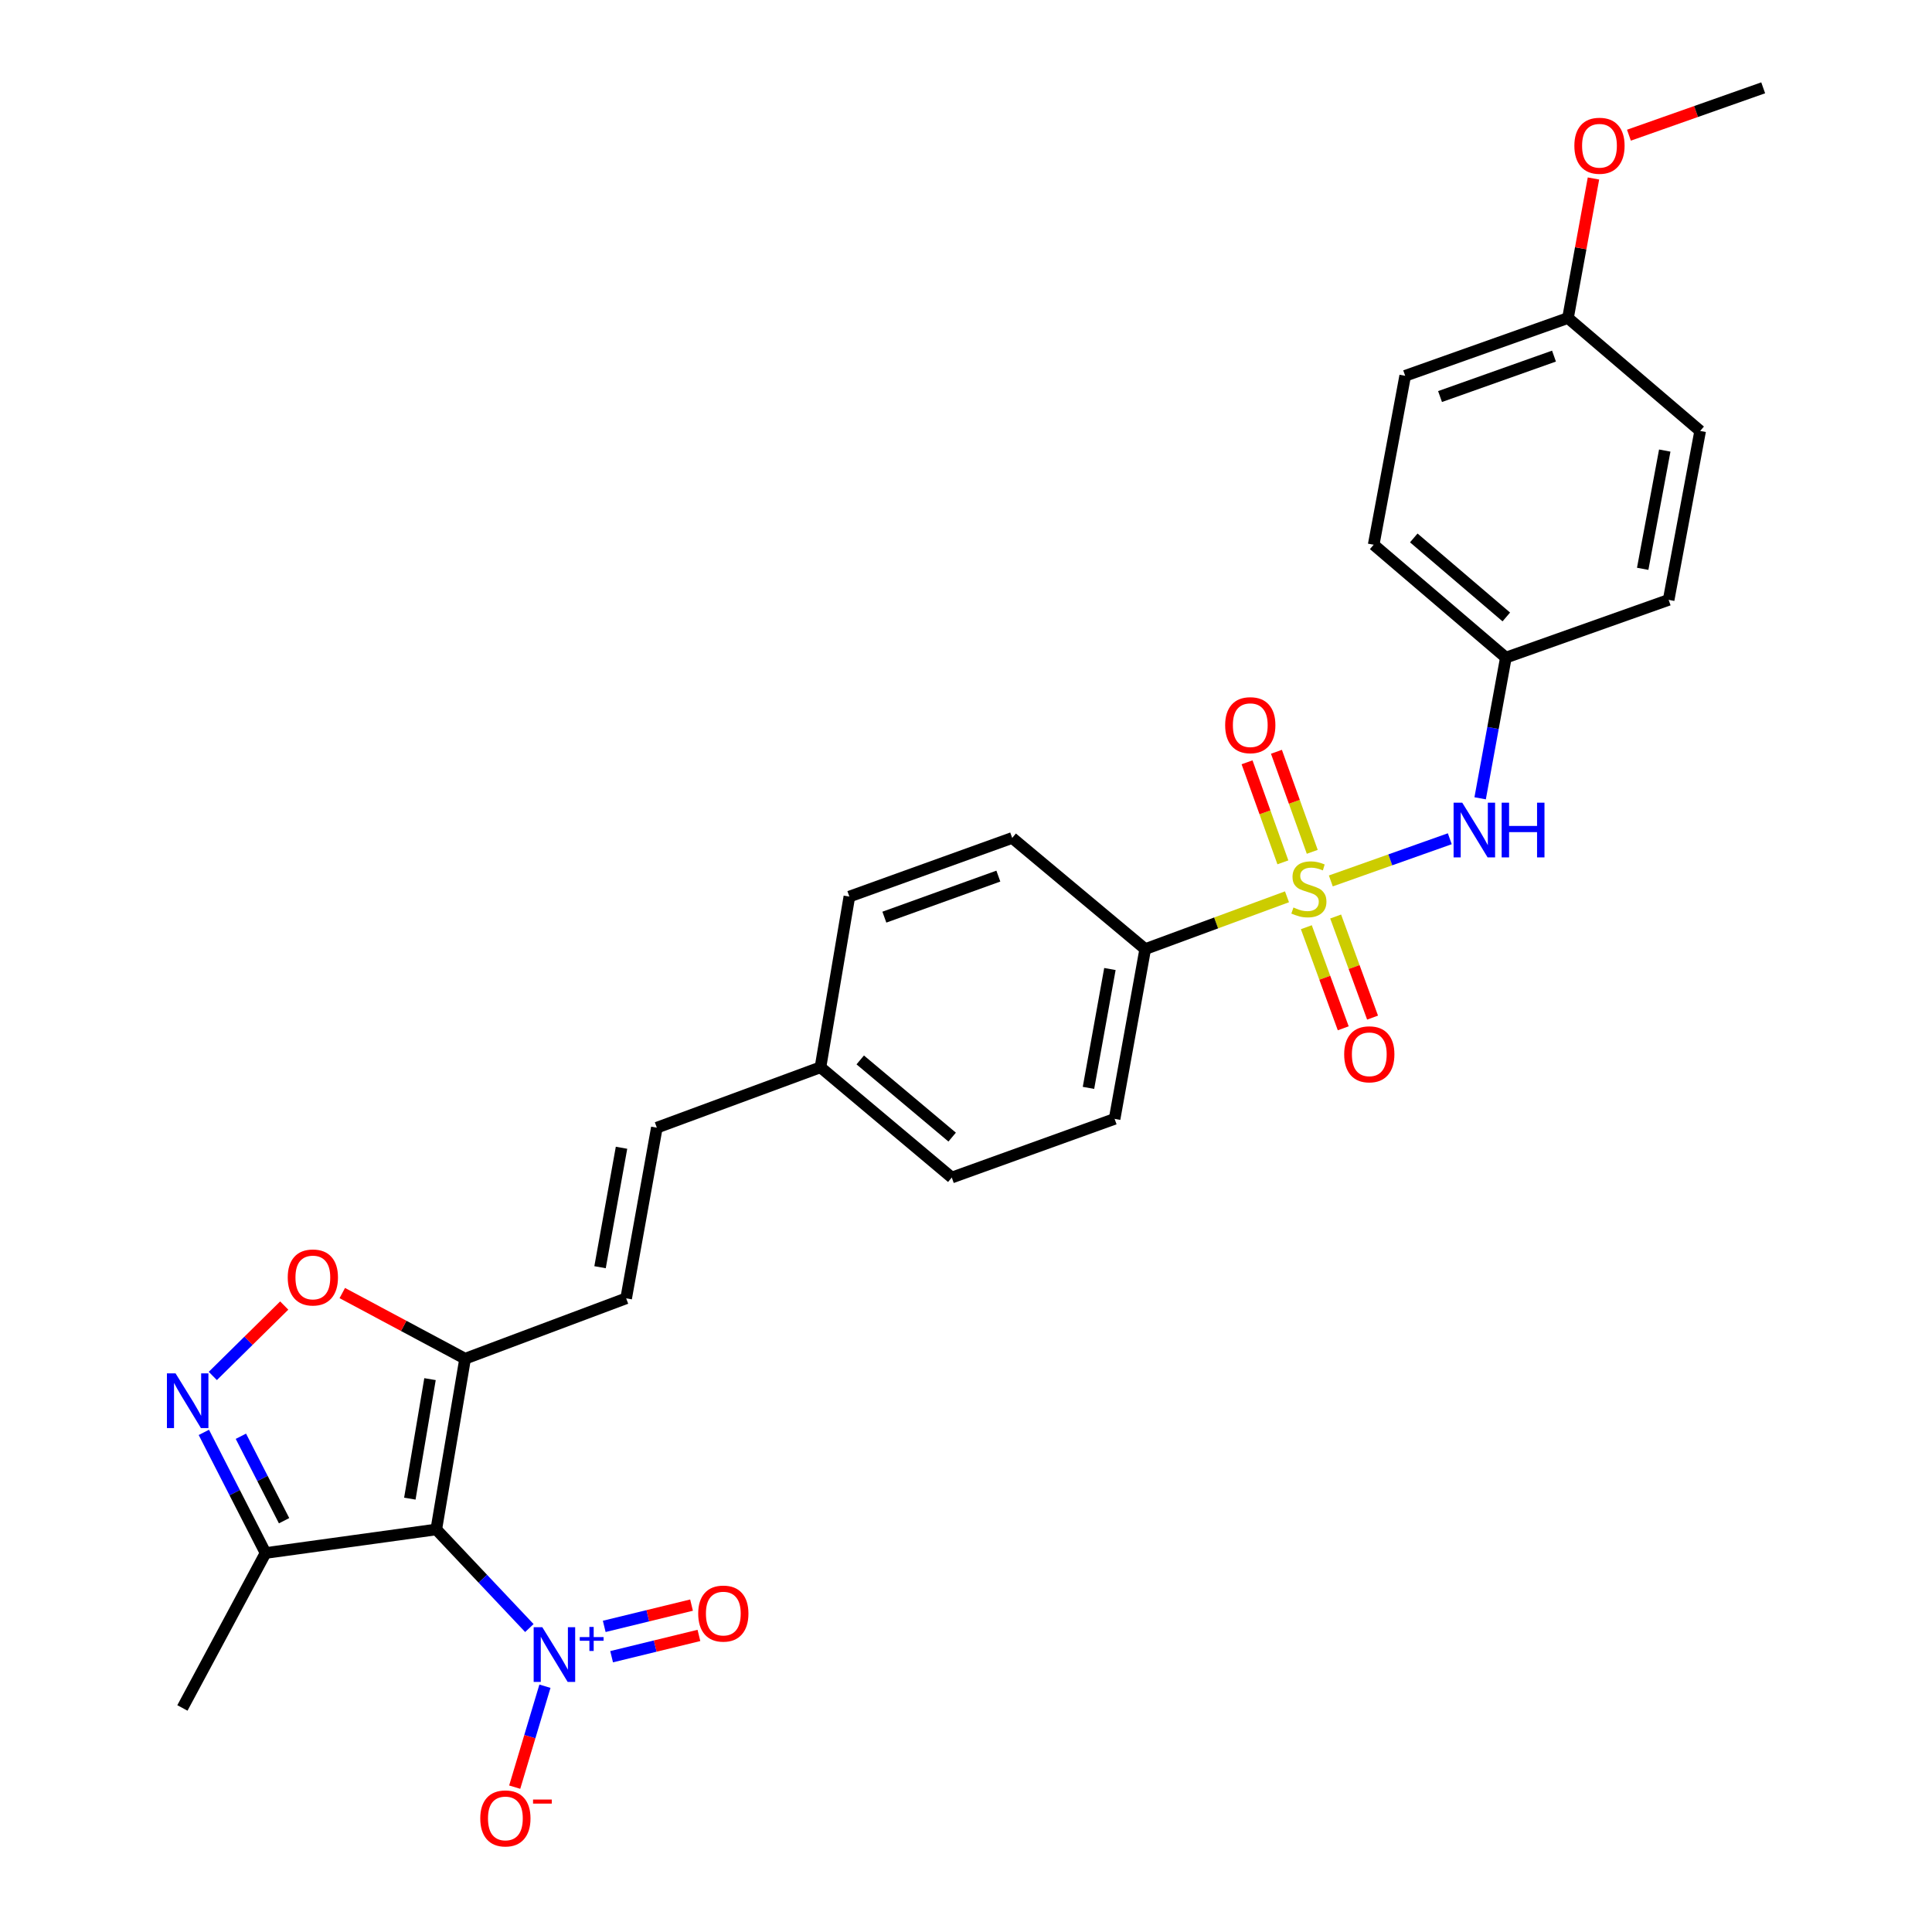 <?xml version='1.0' encoding='iso-8859-1'?>
<svg version='1.1' baseProfile='full'
              xmlns='http://www.w3.org/2000/svg'
                      xmlns:rdkit='http://www.rdkit.org/xml'
                      xmlns:xlink='http://www.w3.org/1999/xlink'
                  xml:space='preserve'
width='1000px' height='1000px' viewBox='0 0 1000 1000'>
<!-- END OF HEADER -->
<rect style='opacity:1.0;fill:#FFFFFF;stroke:none' width='1000' height='1000' x='0' y='0'> </rect>
<path class='bond-6' d='M 688.835,455.971 L 719.621,445.053' style='fill:none;fill-rule:evenodd;stroke:#CCCC00;stroke-width:6px;stroke-linecap:butt;stroke-linejoin:miter;stroke-opacity:1' />
<path class='bond-6' d='M 719.621,445.053 L 750.408,434.135' style='fill:none;fill-rule:evenodd;stroke:#0000FF;stroke-width:6px;stroke-linecap:butt;stroke-linejoin:miter;stroke-opacity:1' />
<path class='bond-8' d='M 666.146,464.179 L 629.455,477.712' style='fill:none;fill-rule:evenodd;stroke:#CCCC00;stroke-width:6px;stroke-linecap:butt;stroke-linejoin:miter;stroke-opacity:1' />
<path class='bond-8' d='M 629.455,477.712 L 592.764,491.246' style='fill:none;fill-rule:evenodd;stroke:#000000;stroke-width:6px;stroke-linecap:butt;stroke-linejoin:miter;stroke-opacity:1' />
<path class='bond-9' d='M 676.16,479.925 L 685.711,506.088' style='fill:none;fill-rule:evenodd;stroke:#CCCC00;stroke-width:6px;stroke-linecap:butt;stroke-linejoin:miter;stroke-opacity:1' />
<path class='bond-9' d='M 685.711,506.088 L 695.261,532.25' style='fill:none;fill-rule:evenodd;stroke:#FF0000;stroke-width:6px;stroke-linecap:butt;stroke-linejoin:miter;stroke-opacity:1' />
<path class='bond-9' d='M 691.335,474.386 L 700.885,500.548' style='fill:none;fill-rule:evenodd;stroke:#CCCC00;stroke-width:6px;stroke-linecap:butt;stroke-linejoin:miter;stroke-opacity:1' />
<path class='bond-9' d='M 700.885,500.548 L 710.436,526.711' style='fill:none;fill-rule:evenodd;stroke:#FF0000;stroke-width:6px;stroke-linecap:butt;stroke-linejoin:miter;stroke-opacity:1' />
<path class='bond-10' d='M 679.225,440.904 L 669.953,415.012' style='fill:none;fill-rule:evenodd;stroke:#CCCC00;stroke-width:6px;stroke-linecap:butt;stroke-linejoin:miter;stroke-opacity:1' />
<path class='bond-10' d='M 669.953,415.012 L 660.681,389.12' style='fill:none;fill-rule:evenodd;stroke:#FF0000;stroke-width:6px;stroke-linecap:butt;stroke-linejoin:miter;stroke-opacity:1' />
<path class='bond-10' d='M 664.017,446.35 L 654.744,420.458' style='fill:none;fill-rule:evenodd;stroke:#CCCC00;stroke-width:6px;stroke-linecap:butt;stroke-linejoin:miter;stroke-opacity:1' />
<path class='bond-10' d='M 654.744,420.458 L 645.472,394.567' style='fill:none;fill-rule:evenodd;stroke:#FF0000;stroke-width:6px;stroke-linecap:butt;stroke-linejoin:miter;stroke-opacity:1' />
<path class='bond-0' d='M 225.822,791.641 L 240.738,703.269' style='fill:none;fill-rule:evenodd;stroke:#000000;stroke-width:6px;stroke-linecap:butt;stroke-linejoin:miter;stroke-opacity:1' />
<path class='bond-0' d='M 212.131,775.697 L 222.572,713.837' style='fill:none;fill-rule:evenodd;stroke:#000000;stroke-width:6px;stroke-linecap:butt;stroke-linejoin:miter;stroke-opacity:1' />
<path class='bond-1' d='M 225.822,791.641 L 249.911,817.158' style='fill:none;fill-rule:evenodd;stroke:#000000;stroke-width:6px;stroke-linecap:butt;stroke-linejoin:miter;stroke-opacity:1' />
<path class='bond-1' d='M 249.911,817.158 L 273.999,842.675' style='fill:none;fill-rule:evenodd;stroke:#0000FF;stroke-width:6px;stroke-linecap:butt;stroke-linejoin:miter;stroke-opacity:1' />
<path class='bond-4' d='M 225.822,791.641 L 137.45,803.838' style='fill:none;fill-rule:evenodd;stroke:#000000;stroke-width:6px;stroke-linecap:butt;stroke-linejoin:miter;stroke-opacity:1' />
<path class='bond-11' d='M 282.061,872.782 L 274.236,898.904' style='fill:none;fill-rule:evenodd;stroke:#0000FF;stroke-width:6px;stroke-linecap:butt;stroke-linejoin:miter;stroke-opacity:1' />
<path class='bond-11' d='M 274.236,898.904 L 266.41,925.026' style='fill:none;fill-rule:evenodd;stroke:#FF0000;stroke-width:6px;stroke-linecap:butt;stroke-linejoin:miter;stroke-opacity:1' />
<path class='bond-13' d='M 316.573,857.509 L 339.167,852.002' style='fill:none;fill-rule:evenodd;stroke:#0000FF;stroke-width:6px;stroke-linecap:butt;stroke-linejoin:miter;stroke-opacity:1' />
<path class='bond-13' d='M 339.167,852.002 L 361.762,846.495' style='fill:none;fill-rule:evenodd;stroke:#FF0000;stroke-width:6px;stroke-linecap:butt;stroke-linejoin:miter;stroke-opacity:1' />
<path class='bond-13' d='M 312.748,841.814 L 335.342,836.307' style='fill:none;fill-rule:evenodd;stroke:#0000FF;stroke-width:6px;stroke-linecap:butt;stroke-linejoin:miter;stroke-opacity:1' />
<path class='bond-13' d='M 335.342,836.307 L 357.937,830.801' style='fill:none;fill-rule:evenodd;stroke:#FF0000;stroke-width:6px;stroke-linecap:butt;stroke-linejoin:miter;stroke-opacity:1' />
<path class='bond-2' d='M 240.738,703.269 L 324.102,672.011' style='fill:none;fill-rule:evenodd;stroke:#000000;stroke-width:6px;stroke-linecap:butt;stroke-linejoin:miter;stroke-opacity:1' />
<path class='bond-5' d='M 240.738,703.269 L 208.952,686.274' style='fill:none;fill-rule:evenodd;stroke:#000000;stroke-width:6px;stroke-linecap:butt;stroke-linejoin:miter;stroke-opacity:1' />
<path class='bond-5' d='M 208.952,686.274 L 177.167,669.279' style='fill:none;fill-rule:evenodd;stroke:#FF0000;stroke-width:6px;stroke-linecap:butt;stroke-linejoin:miter;stroke-opacity:1' />
<path class='bond-3' d='M 110.152,712.191 L 128.633,693.968' style='fill:none;fill-rule:evenodd;stroke:#0000FF;stroke-width:6px;stroke-linecap:butt;stroke-linejoin:miter;stroke-opacity:1' />
<path class='bond-3' d='M 128.633,693.968 L 147.115,675.745' style='fill:none;fill-rule:evenodd;stroke:#FF0000;stroke-width:6px;stroke-linecap:butt;stroke-linejoin:miter;stroke-opacity:1' />
<path class='bond-30' d='M 105.512,741.397 L 121.481,772.617' style='fill:none;fill-rule:evenodd;stroke:#0000FF;stroke-width:6px;stroke-linecap:butt;stroke-linejoin:miter;stroke-opacity:1' />
<path class='bond-30' d='M 121.481,772.617 L 137.45,803.838' style='fill:none;fill-rule:evenodd;stroke:#000000;stroke-width:6px;stroke-linecap:butt;stroke-linejoin:miter;stroke-opacity:1' />
<path class='bond-30' d='M 124.684,743.407 L 135.863,765.261' style='fill:none;fill-rule:evenodd;stroke:#0000FF;stroke-width:6px;stroke-linecap:butt;stroke-linejoin:miter;stroke-opacity:1' />
<path class='bond-30' d='M 135.863,765.261 L 147.041,787.115' style='fill:none;fill-rule:evenodd;stroke:#000000;stroke-width:6px;stroke-linecap:butt;stroke-linejoin:miter;stroke-opacity:1' />
<path class='bond-25' d='M 137.45,803.838 L 94.417,884.034' style='fill:none;fill-rule:evenodd;stroke:#000000;stroke-width:6px;stroke-linecap:butt;stroke-linejoin:miter;stroke-opacity:1' />
<path class='bond-16' d='M 766.122,413.199 L 772.778,376.792' style='fill:none;fill-rule:evenodd;stroke:#0000FF;stroke-width:6px;stroke-linecap:butt;stroke-linejoin:miter;stroke-opacity:1' />
<path class='bond-16' d='M 772.778,376.792 L 779.434,340.384' style='fill:none;fill-rule:evenodd;stroke:#000000;stroke-width:6px;stroke-linecap:butt;stroke-linejoin:miter;stroke-opacity:1' />
<path class='bond-7' d='M 324.102,672.011 L 339.978,583.684' style='fill:none;fill-rule:evenodd;stroke:#000000;stroke-width:6px;stroke-linecap:butt;stroke-linejoin:miter;stroke-opacity:1' />
<path class='bond-7' d='M 310.584,655.904 L 321.698,594.075' style='fill:none;fill-rule:evenodd;stroke:#000000;stroke-width:6px;stroke-linecap:butt;stroke-linejoin:miter;stroke-opacity:1' />
<path class='bond-14' d='M 592.764,491.246 L 576.915,579.134' style='fill:none;fill-rule:evenodd;stroke:#000000;stroke-width:6px;stroke-linecap:butt;stroke-linejoin:miter;stroke-opacity:1' />
<path class='bond-14' d='M 574.489,501.562 L 563.394,563.084' style='fill:none;fill-rule:evenodd;stroke:#000000;stroke-width:6px;stroke-linecap:butt;stroke-linejoin:miter;stroke-opacity:1' />
<path class='bond-15' d='M 592.764,491.246 L 523.911,433.719' style='fill:none;fill-rule:evenodd;stroke:#000000;stroke-width:6px;stroke-linecap:butt;stroke-linejoin:miter;stroke-opacity:1' />
<path class='bond-12' d='M 339.978,583.684 L 424.671,552.425' style='fill:none;fill-rule:evenodd;stroke:#000000;stroke-width:6px;stroke-linecap:butt;stroke-linejoin:miter;stroke-opacity:1' />
<path class='bond-19' d='M 576.915,579.134 L 492.644,609.495' style='fill:none;fill-rule:evenodd;stroke:#000000;stroke-width:6px;stroke-linecap:butt;stroke-linejoin:miter;stroke-opacity:1' />
<path class='bond-20' d='M 523.911,433.719 L 439.631,464.071' style='fill:none;fill-rule:evenodd;stroke:#000000;stroke-width:6px;stroke-linecap:butt;stroke-linejoin:miter;stroke-opacity:1' />
<path class='bond-20' d='M 516.743,453.471 L 457.747,474.717' style='fill:none;fill-rule:evenodd;stroke:#000000;stroke-width:6px;stroke-linecap:butt;stroke-linejoin:miter;stroke-opacity:1' />
<path class='bond-21' d='M 779.434,340.384 L 863.687,310.499' style='fill:none;fill-rule:evenodd;stroke:#000000;stroke-width:6px;stroke-linecap:butt;stroke-linejoin:miter;stroke-opacity:1' />
<path class='bond-22' d='M 779.434,340.384 L 711.012,281.951' style='fill:none;fill-rule:evenodd;stroke:#000000;stroke-width:6px;stroke-linecap:butt;stroke-linejoin:miter;stroke-opacity:1' />
<path class='bond-22' d='M 779.661,319.335 L 731.766,278.432' style='fill:none;fill-rule:evenodd;stroke:#000000;stroke-width:6px;stroke-linecap:butt;stroke-linejoin:miter;stroke-opacity:1' />
<path class='bond-17' d='M 424.671,552.425 L 439.631,464.071' style='fill:none;fill-rule:evenodd;stroke:#000000;stroke-width:6px;stroke-linecap:butt;stroke-linejoin:miter;stroke-opacity:1' />
<path class='bond-28' d='M 424.671,552.425 L 492.644,609.495' style='fill:none;fill-rule:evenodd;stroke:#000000;stroke-width:6px;stroke-linecap:butt;stroke-linejoin:miter;stroke-opacity:1' />
<path class='bond-28' d='M 445.254,548.614 L 492.835,588.562' style='fill:none;fill-rule:evenodd;stroke:#000000;stroke-width:6px;stroke-linecap:butt;stroke-linejoin:miter;stroke-opacity:1' />
<path class='bond-18' d='M 811.581,164.609 L 727.319,194.512' style='fill:none;fill-rule:evenodd;stroke:#000000;stroke-width:6px;stroke-linecap:butt;stroke-linejoin:miter;stroke-opacity:1' />
<path class='bond-18' d='M 804.344,184.319 L 745.361,205.251' style='fill:none;fill-rule:evenodd;stroke:#000000;stroke-width:6px;stroke-linecap:butt;stroke-linejoin:miter;stroke-opacity:1' />
<path class='bond-26' d='M 811.581,164.609 L 818.178,128.498' style='fill:none;fill-rule:evenodd;stroke:#000000;stroke-width:6px;stroke-linecap:butt;stroke-linejoin:miter;stroke-opacity:1' />
<path class='bond-26' d='M 818.178,128.498 L 824.776,92.386' style='fill:none;fill-rule:evenodd;stroke:#FF0000;stroke-width:6px;stroke-linecap:butt;stroke-linejoin:miter;stroke-opacity:1' />
<path class='bond-29' d='M 811.581,164.609 L 880.002,223.06' style='fill:none;fill-rule:evenodd;stroke:#000000;stroke-width:6px;stroke-linecap:butt;stroke-linejoin:miter;stroke-opacity:1' />
<path class='bond-24' d='M 863.687,310.499 L 880.002,223.06' style='fill:none;fill-rule:evenodd;stroke:#000000;stroke-width:6px;stroke-linecap:butt;stroke-linejoin:miter;stroke-opacity:1' />
<path class='bond-24' d='M 850.254,294.42 L 861.675,233.213' style='fill:none;fill-rule:evenodd;stroke:#000000;stroke-width:6px;stroke-linecap:butt;stroke-linejoin:miter;stroke-opacity:1' />
<path class='bond-23' d='M 711.012,281.951 L 727.319,194.512' style='fill:none;fill-rule:evenodd;stroke:#000000;stroke-width:6px;stroke-linecap:butt;stroke-linejoin:miter;stroke-opacity:1' />
<path class='bond-27' d='M 843.134,69.977 L 877.879,57.716' style='fill:none;fill-rule:evenodd;stroke:#FF0000;stroke-width:6px;stroke-linecap:butt;stroke-linejoin:miter;stroke-opacity:1' />
<path class='bond-27' d='M 877.879,57.716 L 912.625,45.455' style='fill:none;fill-rule:evenodd;stroke:#000000;stroke-width:6px;stroke-linecap:butt;stroke-linejoin:miter;stroke-opacity:1' />
<path  class='atom-0' d='M 669.483 469.717
Q 669.803 469.837, 671.123 470.397
Q 672.443 470.957, 673.883 471.317
Q 675.363 471.637, 676.803 471.637
Q 679.483 471.637, 681.043 470.357
Q 682.603 469.037, 682.603 466.757
Q 682.603 465.197, 681.803 464.237
Q 681.043 463.277, 679.843 462.757
Q 678.643 462.237, 676.643 461.637
Q 674.123 460.877, 672.603 460.157
Q 671.123 459.437, 670.043 457.917
Q 669.003 456.397, 669.003 453.837
Q 669.003 450.277, 671.403 448.077
Q 673.843 445.877, 678.643 445.877
Q 681.923 445.877, 685.643 447.437
L 684.723 450.517
Q 681.323 449.117, 678.763 449.117
Q 676.003 449.117, 674.483 450.277
Q 672.963 451.397, 673.003 453.357
Q 673.003 454.877, 673.763 455.797
Q 674.563 456.717, 675.683 457.237
Q 676.843 457.757, 678.763 458.357
Q 681.323 459.157, 682.843 459.957
Q 684.363 460.757, 685.443 462.397
Q 686.563 463.997, 686.563 466.757
Q 686.563 470.677, 683.923 472.797
Q 681.323 474.877, 676.963 474.877
Q 674.443 474.877, 672.523 474.317
Q 670.643 473.797, 668.403 472.877
L 669.483 469.717
' fill='#CCCC00'/>
<path  class='atom-2' d='M 280.706 842.251
L 289.986 857.251
Q 290.906 858.731, 292.386 861.411
Q 293.866 864.091, 293.946 864.251
L 293.946 842.251
L 297.706 842.251
L 297.706 870.571
L 293.826 870.571
L 283.866 854.171
Q 282.706 852.251, 281.466 850.051
Q 280.266 847.851, 279.906 847.171
L 279.906 870.571
L 276.226 870.571
L 276.226 842.251
L 280.706 842.251
' fill='#0000FF'/>
<path  class='atom-2' d='M 300.082 847.355
L 305.071 847.355
L 305.071 842.102
L 307.289 842.102
L 307.289 847.355
L 312.411 847.355
L 312.411 849.256
L 307.289 849.256
L 307.289 854.536
L 305.071 854.536
L 305.071 849.256
L 300.082 849.256
L 300.082 847.355
' fill='#0000FF'/>
<path  class='atom-4' d='M 90.877 710.864
L 100.157 725.864
Q 101.077 727.344, 102.557 730.024
Q 104.037 732.704, 104.117 732.864
L 104.117 710.864
L 107.877 710.864
L 107.877 739.184
L 103.997 739.184
L 94.037 722.784
Q 92.877 720.864, 91.637 718.664
Q 90.437 716.464, 90.077 715.784
L 90.077 739.184
L 86.397 739.184
L 86.397 710.864
L 90.877 710.864
' fill='#0000FF'/>
<path  class='atom-6' d='M 148.933 661.214
Q 148.933 654.414, 152.293 650.614
Q 155.653 646.814, 161.933 646.814
Q 168.213 646.814, 171.573 650.614
Q 174.933 654.414, 174.933 661.214
Q 174.933 668.094, 171.533 672.014
Q 168.133 675.894, 161.933 675.894
Q 155.693 675.894, 152.293 672.014
Q 148.933 668.134, 148.933 661.214
M 161.933 672.694
Q 166.253 672.694, 168.573 669.814
Q 170.933 666.894, 170.933 661.214
Q 170.933 655.654, 168.573 652.854
Q 166.253 650.014, 161.933 650.014
Q 157.613 650.014, 155.253 652.814
Q 152.933 655.614, 152.933 661.214
Q 152.933 666.934, 155.253 669.814
Q 157.613 672.694, 161.933 672.694
' fill='#FF0000'/>
<path  class='atom-7' d='M 756.858 415.467
L 766.138 430.467
Q 767.058 431.947, 768.538 434.627
Q 770.018 437.307, 770.098 437.467
L 770.098 415.467
L 773.858 415.467
L 773.858 443.787
L 769.978 443.787
L 760.018 427.387
Q 758.858 425.467, 757.618 423.267
Q 756.418 421.067, 756.058 420.387
L 756.058 443.787
L 752.378 443.787
L 752.378 415.467
L 756.858 415.467
' fill='#0000FF'/>
<path  class='atom-7' d='M 777.258 415.467
L 781.098 415.467
L 781.098 427.507
L 795.578 427.507
L 795.578 415.467
L 799.418 415.467
L 799.418 443.787
L 795.578 443.787
L 795.578 430.707
L 781.098 430.707
L 781.098 443.787
L 777.258 443.787
L 777.258 415.467
' fill='#0000FF'/>
<path  class='atom-10' d='M 695.742 545.703
Q 695.742 538.903, 699.102 535.103
Q 702.462 531.303, 708.742 531.303
Q 715.022 531.303, 718.382 535.103
Q 721.742 538.903, 721.742 545.703
Q 721.742 552.583, 718.342 556.503
Q 714.942 560.383, 708.742 560.383
Q 702.502 560.383, 699.102 556.503
Q 695.742 552.623, 695.742 545.703
M 708.742 557.183
Q 713.062 557.183, 715.382 554.303
Q 717.742 551.383, 717.742 545.703
Q 717.742 540.143, 715.382 537.343
Q 713.062 534.503, 708.742 534.503
Q 704.422 534.503, 702.062 537.303
Q 699.742 540.103, 699.742 545.703
Q 699.742 551.423, 702.062 554.303
Q 704.422 557.183, 708.742 557.183
' fill='#FF0000'/>
<path  class='atom-11' d='M 634.14 375.348
Q 634.14 368.548, 637.5 364.748
Q 640.86 360.948, 647.14 360.948
Q 653.42 360.948, 656.78 364.748
Q 660.14 368.548, 660.14 375.348
Q 660.14 382.228, 656.74 386.148
Q 653.34 390.028, 647.14 390.028
Q 640.9 390.028, 637.5 386.148
Q 634.14 382.268, 634.14 375.348
M 647.14 386.828
Q 651.46 386.828, 653.78 383.948
Q 656.14 381.028, 656.14 375.348
Q 656.14 369.788, 653.78 366.988
Q 651.46 364.148, 647.14 364.148
Q 642.82 364.148, 640.46 366.948
Q 638.14 369.748, 638.14 375.348
Q 638.14 381.068, 640.46 383.948
Q 642.82 386.828, 647.14 386.828
' fill='#FF0000'/>
<path  class='atom-12' d='M 248.586 941.21
Q 248.586 934.41, 251.946 930.61
Q 255.306 926.81, 261.586 926.81
Q 267.866 926.81, 271.226 930.61
Q 274.586 934.41, 274.586 941.21
Q 274.586 948.09, 271.186 952.01
Q 267.786 955.89, 261.586 955.89
Q 255.346 955.89, 251.946 952.01
Q 248.586 948.13, 248.586 941.21
M 261.586 952.69
Q 265.906 952.69, 268.226 949.81
Q 270.586 946.89, 270.586 941.21
Q 270.586 935.65, 268.226 932.85
Q 265.906 930.01, 261.586 930.01
Q 257.266 930.01, 254.906 932.81
Q 252.586 935.61, 252.586 941.21
Q 252.586 946.93, 254.906 949.81
Q 257.266 952.69, 261.586 952.69
' fill='#FF0000'/>
<path  class='atom-12' d='M 275.906 931.433
L 285.595 931.433
L 285.595 933.545
L 275.906 933.545
L 275.906 931.433
' fill='#FF0000'/>
<path  class='atom-14' d='M 361.387 835.185
Q 361.387 828.385, 364.747 824.585
Q 368.107 820.785, 374.387 820.785
Q 380.667 820.785, 384.027 824.585
Q 387.387 828.385, 387.387 835.185
Q 387.387 842.065, 383.987 845.985
Q 380.587 849.865, 374.387 849.865
Q 368.147 849.865, 364.747 845.985
Q 361.387 842.105, 361.387 835.185
M 374.387 846.665
Q 378.707 846.665, 381.027 843.785
Q 383.387 840.865, 383.387 835.185
Q 383.387 829.625, 381.027 826.825
Q 378.707 823.985, 374.387 823.985
Q 370.067 823.985, 367.707 826.785
Q 365.387 829.585, 365.387 835.185
Q 365.387 840.905, 367.707 843.785
Q 370.067 846.665, 374.387 846.665
' fill='#FF0000'/>
<path  class='atom-27' d='M 814.887 75.438
Q 814.887 68.638, 818.247 64.838
Q 821.607 61.038, 827.887 61.038
Q 834.167 61.038, 837.527 64.838
Q 840.887 68.638, 840.887 75.438
Q 840.887 82.318, 837.487 86.238
Q 834.087 90.118, 827.887 90.118
Q 821.647 90.118, 818.247 86.238
Q 814.887 82.358, 814.887 75.438
M 827.887 86.918
Q 832.207 86.918, 834.527 84.038
Q 836.887 81.118, 836.887 75.438
Q 836.887 69.878, 834.527 67.078
Q 832.207 64.238, 827.887 64.238
Q 823.567 64.238, 821.207 67.038
Q 818.887 69.838, 818.887 75.438
Q 818.887 81.158, 821.207 84.038
Q 823.567 86.918, 827.887 86.918
' fill='#FF0000'/>
</svg>
